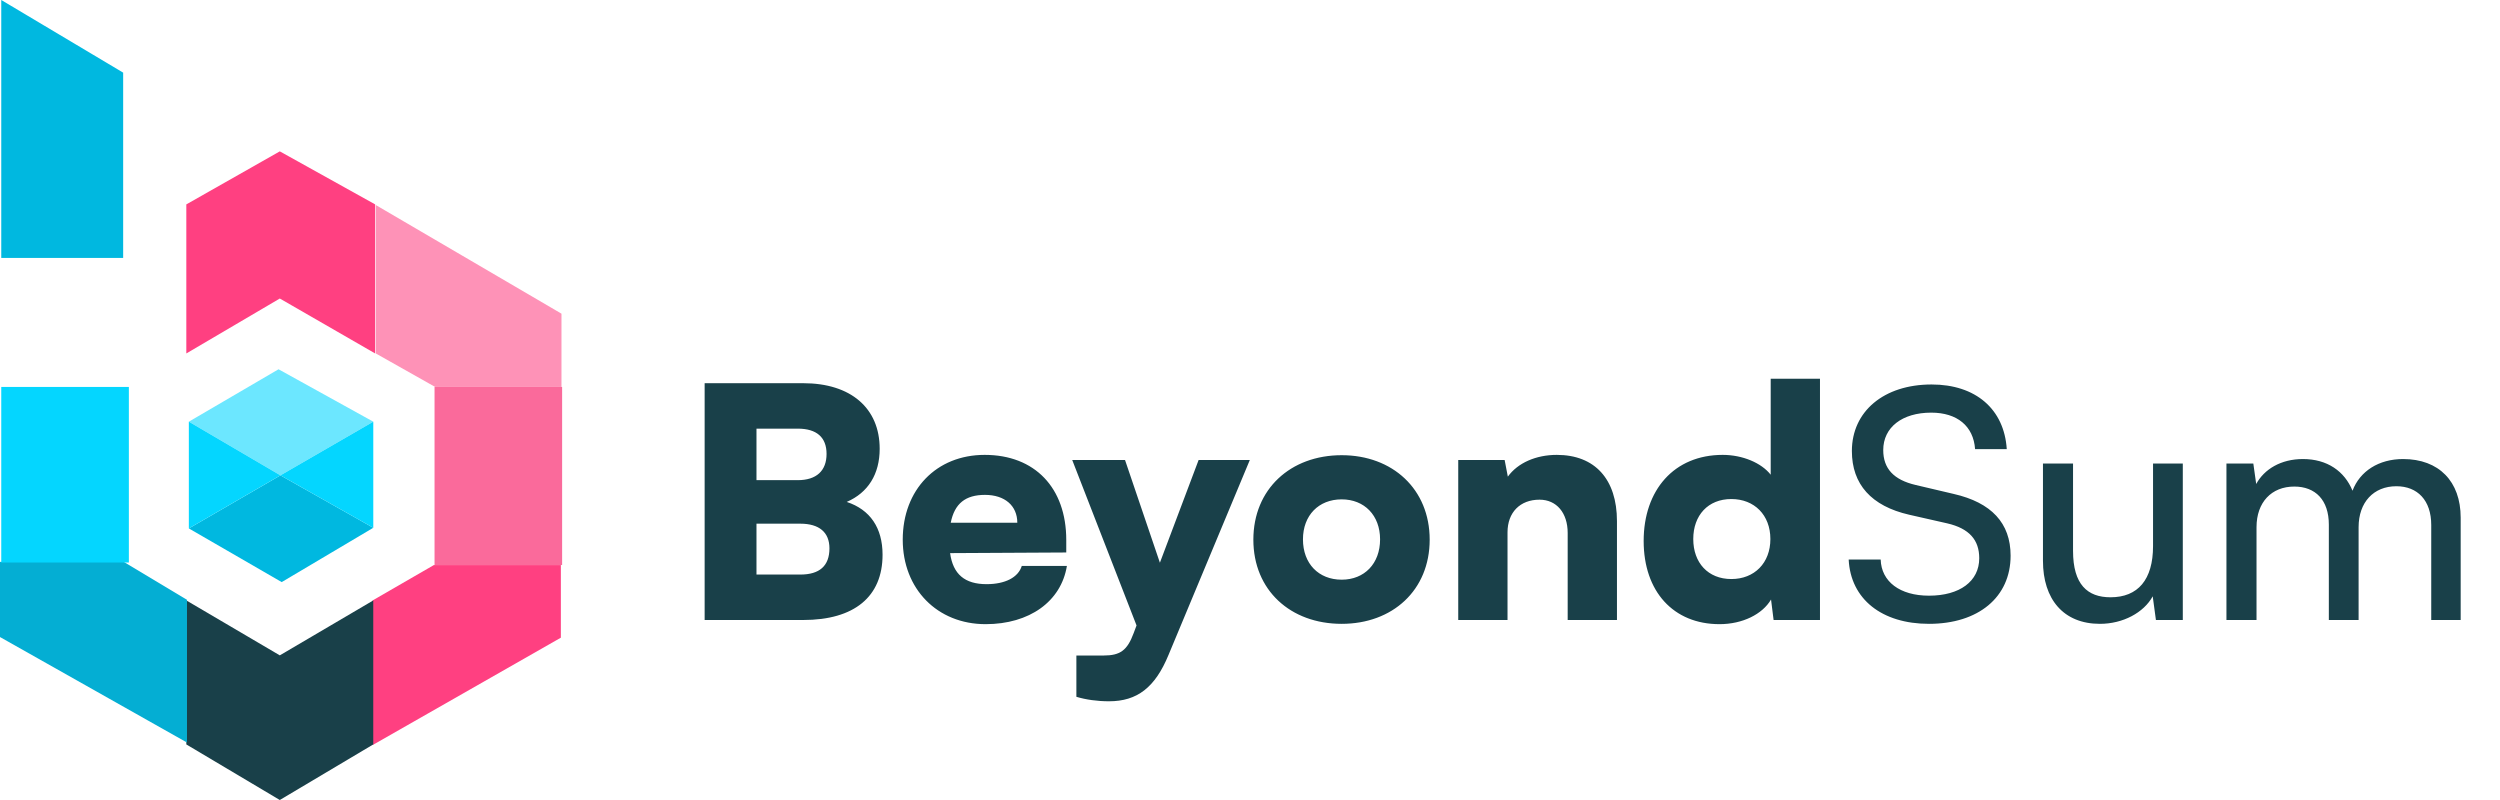 <svg width="125" height="40" viewBox="0 0 125 40" fill="none" xmlns="http://www.w3.org/2000/svg">
<path d="M18.632 30.021L21.695 28.252H28.043V31.884L18.632 37.252V30.021Z" fill="#FF4081"/>
<path d="M9.316 37.221V30.021L13.99 32.768L18.663 30.021V37.221L13.99 40L9.316 37.221Z" fill="#194049"/>
<path d="M0 28.095H6.19L9.348 29.989V37.126L0 31.852V28.095Z" fill="#04AED3"/>
<path d="M0.063 0L6.158 3.632V12.897H0.063V0Z" fill="#00B8E0"/>
<path d="M9.316 10.22L13.99 7.568L18.758 10.22V17.673L13.99 14.926L9.316 17.673V10.22Z" fill="#FF4081"/>
<path d="M21.758 19.347H28.074V15.684L18.79 10.252V17.673L21.758 19.347Z" fill="#FE92B7"/>
<path d="M28.106 19.347H21.727V28.252H28.106V19.347Z" fill="#FA6A9B"/>
<path d="M6.443 19.347H0.063V28.126H6.443V19.347Z" fill="#04D6FF"/>
<path d="M9.442 26.421L14.021 23.768L18.664 26.389L14.085 29.105L9.442 26.421Z" fill="#00B8E0"/>
<path d="M9.442 21.084L13.927 18.463L18.664 21.084L14.021 23.768L9.442 21.084Z" fill="#6CE7FF"/>
<path d="M14.021 23.768L18.664 21.084V26.389L14.021 23.768Z" fill="#04D6FF"/>
<path d="M14.021 23.768L9.442 21.084V26.421L14.021 23.768Z" fill="#04D6FF"/>
<path d="M35.232 31V19.16H40.16C42.544 19.16 43.984 20.408 43.984 22.44C43.984 23.704 43.408 24.632 42.336 25.096C43.504 25.48 44.128 26.392 44.128 27.736C44.128 29.832 42.72 31 40.16 31H35.232ZM39.888 21.432H37.824V24.008H39.888C40.816 24.008 41.328 23.544 41.328 22.696C41.328 21.864 40.832 21.432 39.888 21.432ZM40.016 26.184H37.824V28.728H40.016C40.976 28.728 41.472 28.296 41.472 27.416C41.472 26.616 40.96 26.184 40.016 26.184ZM49.281 31.208C46.865 31.208 45.137 29.448 45.137 26.984C45.137 24.488 46.817 22.744 49.233 22.744C51.745 22.744 53.313 24.392 53.313 27V27.624L47.505 27.656C47.649 28.712 48.241 29.208 49.329 29.208C50.257 29.208 50.913 28.872 51.089 28.296H53.345C53.057 30.072 51.473 31.208 49.281 31.208ZM49.249 24.744C48.273 24.744 47.729 25.176 47.537 26.136H50.865C50.865 25.288 50.241 24.744 49.249 24.744ZM53.819 34.84V32.776H55.179C56.011 32.776 56.363 32.52 56.683 31.656L56.827 31.272L53.611 23H56.251L57.995 28.136L59.931 23H62.491L58.427 32.744C57.755 34.376 56.859 35.064 55.451 35.064C54.859 35.064 54.299 34.984 53.819 34.84ZM62.668 26.984C62.668 24.456 64.524 22.76 67.084 22.76C69.628 22.76 71.484 24.456 71.484 26.984C71.484 29.512 69.628 31.192 67.084 31.192C64.524 31.192 62.668 29.512 62.668 26.984ZM65.148 26.968C65.148 28.184 65.932 28.984 67.084 28.984C68.22 28.984 69.004 28.184 69.004 26.968C69.004 25.768 68.22 24.968 67.084 24.968C65.932 24.968 65.148 25.768 65.148 26.968ZM75.376 31H72.912V23H75.232L75.392 23.832C75.888 23.144 76.8 22.744 77.84 22.744C79.744 22.744 80.848 23.96 80.848 26.056V31H78.384V26.648C78.384 25.64 77.824 24.984 76.976 24.984C76 24.984 75.376 25.624 75.376 26.616V31ZM85.975 31.208C83.671 31.208 82.183 29.576 82.183 27.048C82.183 24.504 83.704 22.744 86.135 22.744C87.127 22.744 88.072 23.144 88.535 23.736V18.936H90.999V31H88.68L88.552 29.976C88.12 30.712 87.127 31.208 85.975 31.208ZM86.567 28.952C87.719 28.952 88.519 28.152 88.519 26.952C88.519 25.752 87.719 24.952 86.567 24.952C85.4 24.952 84.663 25.768 84.663 26.952C84.663 28.136 85.4 28.952 86.567 28.952ZM92.594 22.552C92.594 20.568 94.194 19.224 96.578 19.224C98.786 19.224 100.21 20.456 100.338 22.456H98.754C98.674 21.304 97.858 20.632 96.562 20.632C95.106 20.632 94.162 21.368 94.162 22.504C94.162 23.432 94.69 23.992 95.778 24.248L97.682 24.696C99.57 25.128 100.53 26.152 100.53 27.784C100.53 29.864 98.914 31.192 96.45 31.192C94.098 31.192 92.53 29.96 92.434 27.976H94.034C94.066 29.08 94.994 29.784 96.45 29.784C97.986 29.784 98.962 29.064 98.962 27.912C98.962 27 98.466 26.424 97.362 26.168L95.458 25.736C93.57 25.304 92.594 24.216 92.594 22.552ZM107.652 23.176H109.14V31H107.796L107.636 29.816C107.188 30.632 106.148 31.192 104.996 31.192C103.172 31.192 102.148 29.96 102.148 28.04V23.176H103.652V27.544C103.652 29.224 104.372 29.864 105.524 29.864C106.9 29.864 107.652 28.984 107.652 27.304V23.176ZM112.826 31H111.322V23.176H112.666L112.81 24.2C113.21 23.464 114.042 22.952 115.146 22.952C116.362 22.952 117.226 23.56 117.626 24.536C117.994 23.56 118.938 22.952 120.154 22.952C121.946 22.952 123.034 24.072 123.034 25.88V31H121.562V26.248C121.562 25.016 120.874 24.312 119.818 24.312C118.682 24.312 117.93 25.112 117.93 26.36V31H116.442V26.232C116.442 25 115.77 24.328 114.714 24.328C113.578 24.328 112.826 25.112 112.826 26.36V31Z" fill="#194049"/>
</svg>
